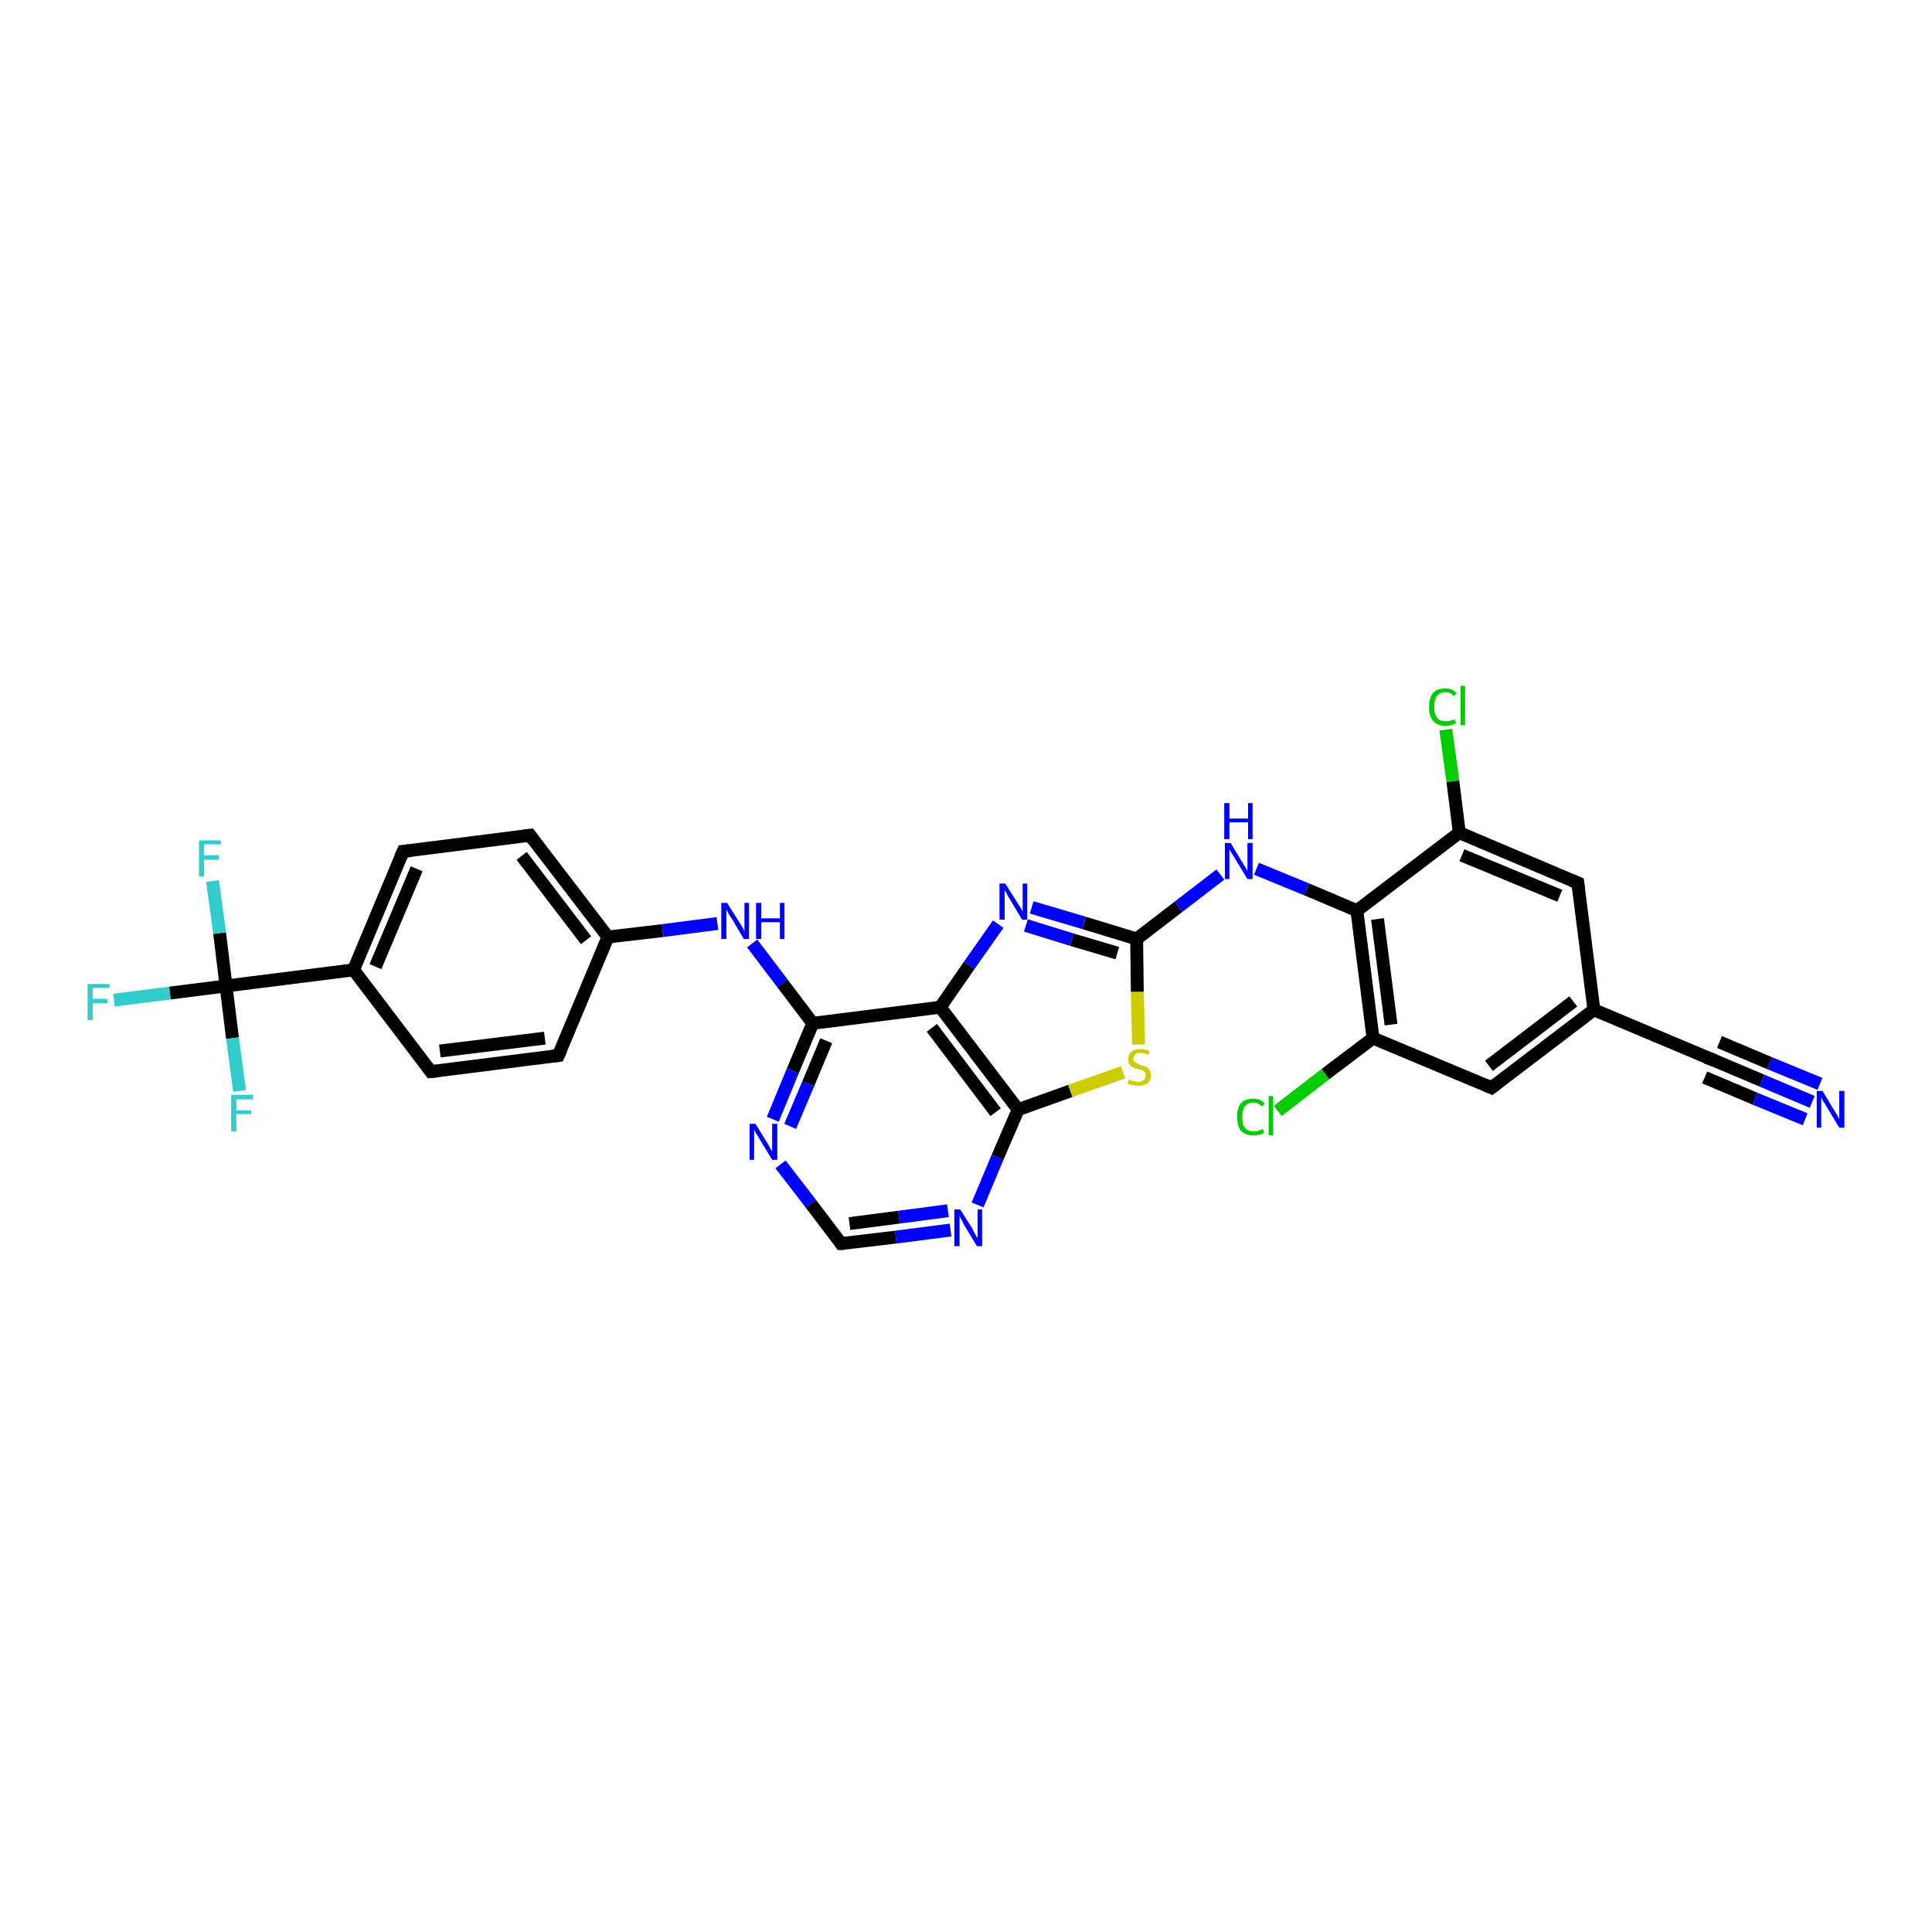 <?xml version='1.0' encoding='iso-8859-1'?>
<svg version='1.1' baseProfile='full'
              xmlns='http://www.w3.org/2000/svg'
                      xmlns:rdkit='http://www.rdkit.org/xml'
                      xmlns:xlink='http://www.w3.org/1999/xlink'
                  xml:space='preserve'
width='300px' height='300px' viewBox='0 0 300 300'>
<!-- END OF HEADER -->
<rect style='opacity:1.0;fill:#FFFFFF;stroke:none' width='300.0' height='300.0' x='0.0' y='0.0'> </rect>
<path class='bond-0 atom-0 atom-1' d='M 17.7,155.3 L 26.4,154.2' style='fill:none;fill-rule:evenodd;stroke:#33CCCC;stroke-width:2.0px;stroke-linecap:butt;stroke-linejoin:miter;stroke-opacity:1' />
<path class='bond-0 atom-0 atom-1' d='M 26.4,154.2 L 35.1,153.1' style='fill:none;fill-rule:evenodd;stroke:#000000;stroke-width:2.0px;stroke-linecap:butt;stroke-linejoin:miter;stroke-opacity:1' />
<path class='bond-1 atom-1 atom-2' d='M 35.1,153.1 L 34.1,144.9' style='fill:none;fill-rule:evenodd;stroke:#000000;stroke-width:2.0px;stroke-linecap:butt;stroke-linejoin:miter;stroke-opacity:1' />
<path class='bond-1 atom-1 atom-2' d='M 34.1,144.9 L 33.0,136.8' style='fill:none;fill-rule:evenodd;stroke:#33CCCC;stroke-width:2.0px;stroke-linecap:butt;stroke-linejoin:miter;stroke-opacity:1' />
<path class='bond-2 atom-1 atom-3' d='M 35.1,153.1 L 36.1,161.2' style='fill:none;fill-rule:evenodd;stroke:#000000;stroke-width:2.0px;stroke-linecap:butt;stroke-linejoin:miter;stroke-opacity:1' />
<path class='bond-2 atom-1 atom-3' d='M 36.1,161.2 L 37.2,169.4' style='fill:none;fill-rule:evenodd;stroke:#33CCCC;stroke-width:2.0px;stroke-linecap:butt;stroke-linejoin:miter;stroke-opacity:1' />
<path class='bond-3 atom-1 atom-4' d='M 35.1,153.1 L 54.9,150.6' style='fill:none;fill-rule:evenodd;stroke:#000000;stroke-width:2.0px;stroke-linecap:butt;stroke-linejoin:miter;stroke-opacity:1' />
<path class='bond-4 atom-4 atom-5' d='M 54.9,150.6 L 62.6,132.2' style='fill:none;fill-rule:evenodd;stroke:#000000;stroke-width:2.0px;stroke-linecap:butt;stroke-linejoin:miter;stroke-opacity:1' />
<path class='bond-4 atom-4 atom-5' d='M 58.3,150.1 L 64.7,134.9' style='fill:none;fill-rule:evenodd;stroke:#000000;stroke-width:2.0px;stroke-linecap:butt;stroke-linejoin:miter;stroke-opacity:1' />
<path class='bond-5 atom-5 atom-6' d='M 62.6,132.2 L 82.3,129.7' style='fill:none;fill-rule:evenodd;stroke:#000000;stroke-width:2.0px;stroke-linecap:butt;stroke-linejoin:miter;stroke-opacity:1' />
<path class='bond-6 atom-6 atom-7' d='M 82.3,129.7 L 94.4,145.5' style='fill:none;fill-rule:evenodd;stroke:#000000;stroke-width:2.0px;stroke-linecap:butt;stroke-linejoin:miter;stroke-opacity:1' />
<path class='bond-6 atom-6 atom-7' d='M 81.0,132.9 L 91.0,146.0' style='fill:none;fill-rule:evenodd;stroke:#000000;stroke-width:2.0px;stroke-linecap:butt;stroke-linejoin:miter;stroke-opacity:1' />
<path class='bond-7 atom-7 atom-8' d='M 94.4,145.5 L 102.9,144.5' style='fill:none;fill-rule:evenodd;stroke:#000000;stroke-width:2.0px;stroke-linecap:butt;stroke-linejoin:miter;stroke-opacity:1' />
<path class='bond-7 atom-7 atom-8' d='M 102.9,144.5 L 111.4,143.4' style='fill:none;fill-rule:evenodd;stroke:#0000FF;stroke-width:2.0px;stroke-linecap:butt;stroke-linejoin:miter;stroke-opacity:1' />
<path class='bond-8 atom-8 atom-9' d='M 116.8,146.5 L 121.5,152.7' style='fill:none;fill-rule:evenodd;stroke:#0000FF;stroke-width:2.0px;stroke-linecap:butt;stroke-linejoin:miter;stroke-opacity:1' />
<path class='bond-8 atom-8 atom-9' d='M 121.5,152.7 L 126.2,158.9' style='fill:none;fill-rule:evenodd;stroke:#000000;stroke-width:2.0px;stroke-linecap:butt;stroke-linejoin:miter;stroke-opacity:1' />
<path class='bond-9 atom-9 atom-10' d='M 126.2,158.9 L 123.1,166.3' style='fill:none;fill-rule:evenodd;stroke:#000000;stroke-width:2.0px;stroke-linecap:butt;stroke-linejoin:miter;stroke-opacity:1' />
<path class='bond-9 atom-9 atom-10' d='M 123.1,166.3 L 120.0,173.8' style='fill:none;fill-rule:evenodd;stroke:#0000FF;stroke-width:2.0px;stroke-linecap:butt;stroke-linejoin:miter;stroke-opacity:1' />
<path class='bond-9 atom-9 atom-10' d='M 128.3,161.6 L 125.5,168.3' style='fill:none;fill-rule:evenodd;stroke:#000000;stroke-width:2.0px;stroke-linecap:butt;stroke-linejoin:miter;stroke-opacity:1' />
<path class='bond-9 atom-9 atom-10' d='M 125.5,168.3 L 122.7,174.9' style='fill:none;fill-rule:evenodd;stroke:#0000FF;stroke-width:2.0px;stroke-linecap:butt;stroke-linejoin:miter;stroke-opacity:1' />
<path class='bond-10 atom-10 atom-11' d='M 121.2,180.8 L 125.9,186.9' style='fill:none;fill-rule:evenodd;stroke:#0000FF;stroke-width:2.0px;stroke-linecap:butt;stroke-linejoin:miter;stroke-opacity:1' />
<path class='bond-10 atom-10 atom-11' d='M 125.9,186.9 L 130.6,193.1' style='fill:none;fill-rule:evenodd;stroke:#000000;stroke-width:2.0px;stroke-linecap:butt;stroke-linejoin:miter;stroke-opacity:1' />
<path class='bond-11 atom-11 atom-12' d='M 130.6,193.1 L 139.1,192.1' style='fill:none;fill-rule:evenodd;stroke:#000000;stroke-width:2.0px;stroke-linecap:butt;stroke-linejoin:miter;stroke-opacity:1' />
<path class='bond-11 atom-11 atom-12' d='M 139.1,192.1 L 147.6,191.0' style='fill:none;fill-rule:evenodd;stroke:#0000FF;stroke-width:2.0px;stroke-linecap:butt;stroke-linejoin:miter;stroke-opacity:1' />
<path class='bond-11 atom-11 atom-12' d='M 131.9,190.0 L 139.6,189.0' style='fill:none;fill-rule:evenodd;stroke:#000000;stroke-width:2.0px;stroke-linecap:butt;stroke-linejoin:miter;stroke-opacity:1' />
<path class='bond-11 atom-11 atom-12' d='M 139.6,189.0 L 147.2,188.0' style='fill:none;fill-rule:evenodd;stroke:#0000FF;stroke-width:2.0px;stroke-linecap:butt;stroke-linejoin:miter;stroke-opacity:1' />
<path class='bond-12 atom-12 atom-13' d='M 151.8,187.1 L 154.9,179.7' style='fill:none;fill-rule:evenodd;stroke:#0000FF;stroke-width:2.0px;stroke-linecap:butt;stroke-linejoin:miter;stroke-opacity:1' />
<path class='bond-12 atom-12 atom-13' d='M 154.9,179.7 L 158.1,172.3' style='fill:none;fill-rule:evenodd;stroke:#000000;stroke-width:2.0px;stroke-linecap:butt;stroke-linejoin:miter;stroke-opacity:1' />
<path class='bond-13 atom-13 atom-14' d='M 158.1,172.3 L 166.2,169.4' style='fill:none;fill-rule:evenodd;stroke:#000000;stroke-width:2.0px;stroke-linecap:butt;stroke-linejoin:miter;stroke-opacity:1' />
<path class='bond-13 atom-13 atom-14' d='M 166.2,169.4 L 174.4,166.5' style='fill:none;fill-rule:evenodd;stroke:#CCCC00;stroke-width:2.0px;stroke-linecap:butt;stroke-linejoin:miter;stroke-opacity:1' />
<path class='bond-14 atom-14 atom-15' d='M 176.8,162.2 L 176.6,154.0' style='fill:none;fill-rule:evenodd;stroke:#CCCC00;stroke-width:2.0px;stroke-linecap:butt;stroke-linejoin:miter;stroke-opacity:1' />
<path class='bond-14 atom-14 atom-15' d='M 176.6,154.0 L 176.5,145.8' style='fill:none;fill-rule:evenodd;stroke:#000000;stroke-width:2.0px;stroke-linecap:butt;stroke-linejoin:miter;stroke-opacity:1' />
<path class='bond-15 atom-15 atom-16' d='M 176.5,145.8 L 183.0,140.8' style='fill:none;fill-rule:evenodd;stroke:#000000;stroke-width:2.0px;stroke-linecap:butt;stroke-linejoin:miter;stroke-opacity:1' />
<path class='bond-15 atom-15 atom-16' d='M 183.0,140.8 L 189.5,135.8' style='fill:none;fill-rule:evenodd;stroke:#0000FF;stroke-width:2.0px;stroke-linecap:butt;stroke-linejoin:miter;stroke-opacity:1' />
<path class='bond-16 atom-16 atom-17' d='M 195.1,134.9 L 202.9,138.1' style='fill:none;fill-rule:evenodd;stroke:#0000FF;stroke-width:2.0px;stroke-linecap:butt;stroke-linejoin:miter;stroke-opacity:1' />
<path class='bond-16 atom-16 atom-17' d='M 202.9,138.1 L 210.7,141.4' style='fill:none;fill-rule:evenodd;stroke:#000000;stroke-width:2.0px;stroke-linecap:butt;stroke-linejoin:miter;stroke-opacity:1' />
<path class='bond-17 atom-17 atom-18' d='M 210.7,141.4 L 213.2,161.2' style='fill:none;fill-rule:evenodd;stroke:#000000;stroke-width:2.0px;stroke-linecap:butt;stroke-linejoin:miter;stroke-opacity:1' />
<path class='bond-17 atom-17 atom-18' d='M 213.9,142.7 L 216.0,159.1' style='fill:none;fill-rule:evenodd;stroke:#000000;stroke-width:2.0px;stroke-linecap:butt;stroke-linejoin:miter;stroke-opacity:1' />
<path class='bond-18 atom-18 atom-19' d='M 213.2,161.2 L 205.8,166.8' style='fill:none;fill-rule:evenodd;stroke:#000000;stroke-width:2.0px;stroke-linecap:butt;stroke-linejoin:miter;stroke-opacity:1' />
<path class='bond-18 atom-18 atom-19' d='M 205.8,166.8 L 198.4,172.5' style='fill:none;fill-rule:evenodd;stroke:#00CC00;stroke-width:2.0px;stroke-linecap:butt;stroke-linejoin:miter;stroke-opacity:1' />
<path class='bond-19 atom-18 atom-20' d='M 213.2,161.2 L 231.6,168.9' style='fill:none;fill-rule:evenodd;stroke:#000000;stroke-width:2.0px;stroke-linecap:butt;stroke-linejoin:miter;stroke-opacity:1' />
<path class='bond-20 atom-20 atom-21' d='M 231.6,168.9 L 247.5,156.8' style='fill:none;fill-rule:evenodd;stroke:#000000;stroke-width:2.0px;stroke-linecap:butt;stroke-linejoin:miter;stroke-opacity:1' />
<path class='bond-20 atom-20 atom-21' d='M 231.2,165.5 L 244.3,155.5' style='fill:none;fill-rule:evenodd;stroke:#000000;stroke-width:2.0px;stroke-linecap:butt;stroke-linejoin:miter;stroke-opacity:1' />
<path class='bond-21 atom-21 atom-22' d='M 247.5,156.8 L 245.0,137.1' style='fill:none;fill-rule:evenodd;stroke:#000000;stroke-width:2.0px;stroke-linecap:butt;stroke-linejoin:miter;stroke-opacity:1' />
<path class='bond-22 atom-22 atom-23' d='M 245.0,137.1 L 226.6,129.3' style='fill:none;fill-rule:evenodd;stroke:#000000;stroke-width:2.0px;stroke-linecap:butt;stroke-linejoin:miter;stroke-opacity:1' />
<path class='bond-22 atom-22 atom-23' d='M 242.2,139.1 L 227.0,132.8' style='fill:none;fill-rule:evenodd;stroke:#000000;stroke-width:2.0px;stroke-linecap:butt;stroke-linejoin:miter;stroke-opacity:1' />
<path class='bond-23 atom-23 atom-24' d='M 226.6,129.3 L 225.6,121.3' style='fill:none;fill-rule:evenodd;stroke:#000000;stroke-width:2.0px;stroke-linecap:butt;stroke-linejoin:miter;stroke-opacity:1' />
<path class='bond-23 atom-23 atom-24' d='M 225.6,121.3 L 224.5,113.3' style='fill:none;fill-rule:evenodd;stroke:#00CC00;stroke-width:2.0px;stroke-linecap:butt;stroke-linejoin:miter;stroke-opacity:1' />
<path class='bond-24 atom-21 atom-25' d='M 247.5,156.8 L 265.8,164.5' style='fill:none;fill-rule:evenodd;stroke:#000000;stroke-width:2.0px;stroke-linecap:butt;stroke-linejoin:miter;stroke-opacity:1' />
<path class='bond-25 atom-25 atom-26' d='M 265.8,164.5 L 273.6,167.8' style='fill:none;fill-rule:evenodd;stroke:#000000;stroke-width:2.0px;stroke-linecap:butt;stroke-linejoin:miter;stroke-opacity:1' />
<path class='bond-25 atom-25 atom-26' d='M 273.6,167.8 L 281.4,171.1' style='fill:none;fill-rule:evenodd;stroke:#0000FF;stroke-width:2.0px;stroke-linecap:butt;stroke-linejoin:miter;stroke-opacity:1' />
<path class='bond-25 atom-25 atom-26' d='M 267.0,161.8 L 274.8,165.1' style='fill:none;fill-rule:evenodd;stroke:#000000;stroke-width:2.0px;stroke-linecap:butt;stroke-linejoin:miter;stroke-opacity:1' />
<path class='bond-25 atom-25 atom-26' d='M 274.8,165.1 L 282.6,168.3' style='fill:none;fill-rule:evenodd;stroke:#0000FF;stroke-width:2.0px;stroke-linecap:butt;stroke-linejoin:miter;stroke-opacity:1' />
<path class='bond-25 atom-25 atom-26' d='M 264.7,167.3 L 272.5,170.6' style='fill:none;fill-rule:evenodd;stroke:#000000;stroke-width:2.0px;stroke-linecap:butt;stroke-linejoin:miter;stroke-opacity:1' />
<path class='bond-25 atom-25 atom-26' d='M 272.5,170.6 L 280.3,173.8' style='fill:none;fill-rule:evenodd;stroke:#0000FF;stroke-width:2.0px;stroke-linecap:butt;stroke-linejoin:miter;stroke-opacity:1' />
<path class='bond-26 atom-15 atom-27' d='M 176.5,145.8 L 168.3,143.3' style='fill:none;fill-rule:evenodd;stroke:#000000;stroke-width:2.0px;stroke-linecap:butt;stroke-linejoin:miter;stroke-opacity:1' />
<path class='bond-26 atom-15 atom-27' d='M 168.3,143.3 L 160.2,140.9' style='fill:none;fill-rule:evenodd;stroke:#0000FF;stroke-width:2.0px;stroke-linecap:butt;stroke-linejoin:miter;stroke-opacity:1' />
<path class='bond-26 atom-15 atom-27' d='M 173.5,148.0 L 166.4,145.9' style='fill:none;fill-rule:evenodd;stroke:#000000;stroke-width:2.0px;stroke-linecap:butt;stroke-linejoin:miter;stroke-opacity:1' />
<path class='bond-26 atom-15 atom-27' d='M 166.4,145.9 L 159.3,143.7' style='fill:none;fill-rule:evenodd;stroke:#0000FF;stroke-width:2.0px;stroke-linecap:butt;stroke-linejoin:miter;stroke-opacity:1' />
<path class='bond-27 atom-27 atom-28' d='M 155.0,143.5 L 150.5,149.9' style='fill:none;fill-rule:evenodd;stroke:#0000FF;stroke-width:2.0px;stroke-linecap:butt;stroke-linejoin:miter;stroke-opacity:1' />
<path class='bond-27 atom-27 atom-28' d='M 150.5,149.9 L 146.0,156.4' style='fill:none;fill-rule:evenodd;stroke:#000000;stroke-width:2.0px;stroke-linecap:butt;stroke-linejoin:miter;stroke-opacity:1' />
<path class='bond-28 atom-7 atom-29' d='M 94.4,145.5 L 86.7,163.9' style='fill:none;fill-rule:evenodd;stroke:#000000;stroke-width:2.0px;stroke-linecap:butt;stroke-linejoin:miter;stroke-opacity:1' />
<path class='bond-29 atom-29 atom-30' d='M 86.7,163.9 L 66.9,166.4' style='fill:none;fill-rule:evenodd;stroke:#000000;stroke-width:2.0px;stroke-linecap:butt;stroke-linejoin:miter;stroke-opacity:1' />
<path class='bond-29 atom-29 atom-30' d='M 84.6,161.2 L 68.3,163.2' style='fill:none;fill-rule:evenodd;stroke:#000000;stroke-width:2.0px;stroke-linecap:butt;stroke-linejoin:miter;stroke-opacity:1' />
<path class='bond-30 atom-30 atom-4' d='M 66.9,166.4 L 54.9,150.6' style='fill:none;fill-rule:evenodd;stroke:#000000;stroke-width:2.0px;stroke-linecap:butt;stroke-linejoin:miter;stroke-opacity:1' />
<path class='bond-31 atom-28 atom-9' d='M 146.0,156.4 L 126.2,158.9' style='fill:none;fill-rule:evenodd;stroke:#000000;stroke-width:2.0px;stroke-linecap:butt;stroke-linejoin:miter;stroke-opacity:1' />
<path class='bond-32 atom-28 atom-13' d='M 146.0,156.4 L 158.1,172.3' style='fill:none;fill-rule:evenodd;stroke:#000000;stroke-width:2.0px;stroke-linecap:butt;stroke-linejoin:miter;stroke-opacity:1' />
<path class='bond-32 atom-28 atom-13' d='M 144.7,159.6 L 154.6,172.7' style='fill:none;fill-rule:evenodd;stroke:#000000;stroke-width:2.0px;stroke-linecap:butt;stroke-linejoin:miter;stroke-opacity:1' />
<path class='bond-33 atom-23 atom-17' d='M 226.6,129.3 L 210.7,141.4' style='fill:none;fill-rule:evenodd;stroke:#000000;stroke-width:2.0px;stroke-linecap:butt;stroke-linejoin:miter;stroke-opacity:1' />
<path d='M 62.2,133.1 L 62.6,132.2 L 63.6,132.1' style='fill:none;stroke:#000000;stroke-width:2.0px;stroke-linecap:butt;stroke-linejoin:miter;stroke-opacity:1;' />
<path d='M 81.4,129.8 L 82.3,129.7 L 82.9,130.5' style='fill:none;stroke:#000000;stroke-width:2.0px;stroke-linecap:butt;stroke-linejoin:miter;stroke-opacity:1;' />
<path d='M 130.4,192.8 L 130.6,193.1 L 131.0,193.1' style='fill:none;stroke:#000000;stroke-width:2.0px;stroke-linecap:butt;stroke-linejoin:miter;stroke-opacity:1;' />
<path d='M 230.7,168.5 L 231.6,168.9 L 232.4,168.3' style='fill:none;stroke:#000000;stroke-width:2.0px;stroke-linecap:butt;stroke-linejoin:miter;stroke-opacity:1;' />
<path d='M 245.1,138.0 L 245.0,137.1 L 244.0,136.7' style='fill:none;stroke:#000000;stroke-width:2.0px;stroke-linecap:butt;stroke-linejoin:miter;stroke-opacity:1;' />
<path d='M 264.9,164.2 L 265.8,164.5 L 266.2,164.7' style='fill:none;stroke:#000000;stroke-width:2.0px;stroke-linecap:butt;stroke-linejoin:miter;stroke-opacity:1;' />
<path d='M 87.1,163.0 L 86.7,163.9 L 85.7,164.0' style='fill:none;stroke:#000000;stroke-width:2.0px;stroke-linecap:butt;stroke-linejoin:miter;stroke-opacity:1;' />
<path d='M 67.9,166.3 L 66.9,166.4 L 66.3,165.6' style='fill:none;stroke:#000000;stroke-width:2.0px;stroke-linecap:butt;stroke-linejoin:miter;stroke-opacity:1;' />
<path class='atom-0' d='M 13.6 152.8
L 17.0 152.8
L 17.0 153.4
L 14.4 153.4
L 14.4 155.1
L 16.7 155.1
L 16.7 155.8
L 14.4 155.8
L 14.4 158.4
L 13.6 158.4
L 13.6 152.8
' fill='#33CCCC'/>
<path class='atom-2' d='M 30.9 130.5
L 34.3 130.5
L 34.3 131.1
L 31.7 131.1
L 31.7 132.8
L 34.0 132.8
L 34.0 133.5
L 31.7 133.5
L 31.7 136.1
L 30.9 136.1
L 30.9 130.5
' fill='#33CCCC'/>
<path class='atom-3' d='M 35.9 170.0
L 39.3 170.0
L 39.3 170.7
L 36.7 170.7
L 36.7 172.4
L 39.0 172.4
L 39.0 173.0
L 36.7 173.0
L 36.7 175.7
L 35.9 175.7
L 35.9 170.0
' fill='#33CCCC'/>
<path class='atom-8' d='M 112.9 140.2
L 114.8 143.2
Q 115.0 143.5, 115.3 144.0
Q 115.6 144.6, 115.6 144.6
L 115.6 140.2
L 116.3 140.2
L 116.3 145.8
L 115.5 145.8
L 113.6 142.6
Q 113.3 142.2, 113.1 141.8
Q 112.8 141.3, 112.8 141.2
L 112.8 145.8
L 112.0 145.8
L 112.0 140.2
L 112.9 140.2
' fill='#0000FF'/>
<path class='atom-8' d='M 117.4 140.2
L 118.2 140.2
L 118.2 142.6
L 121.1 142.6
L 121.1 140.2
L 121.8 140.2
L 121.8 145.8
L 121.1 145.8
L 121.1 143.2
L 118.2 143.2
L 118.2 145.8
L 117.4 145.8
L 117.4 140.2
' fill='#0000FF'/>
<path class='atom-10' d='M 117.3 174.5
L 119.1 177.4
Q 119.3 177.7, 119.6 178.3
Q 119.9 178.8, 119.9 178.8
L 119.9 174.5
L 120.7 174.5
L 120.7 180.1
L 119.9 180.1
L 117.9 176.8
Q 117.7 176.4, 117.4 176.0
Q 117.2 175.6, 117.1 175.4
L 117.1 180.1
L 116.4 180.1
L 116.4 174.5
L 117.3 174.5
' fill='#0000FF'/>
<path class='atom-12' d='M 149.1 187.8
L 151.0 190.8
Q 151.1 191.1, 151.4 191.6
Q 151.7 192.2, 151.8 192.2
L 151.8 187.8
L 152.5 187.8
L 152.5 193.5
L 151.7 193.5
L 149.7 190.2
Q 149.5 189.8, 149.3 189.4
Q 149.0 188.9, 149.0 188.8
L 149.0 193.5
L 148.2 193.5
L 148.2 187.8
L 149.1 187.8
' fill='#0000FF'/>
<path class='atom-14' d='M 175.3 167.6
Q 175.4 167.6, 175.6 167.8
Q 175.9 167.9, 176.2 167.9
Q 176.5 168.0, 176.8 168.0
Q 177.3 168.0, 177.6 167.7
Q 177.9 167.5, 177.9 167.0
Q 177.9 166.7, 177.8 166.5
Q 177.6 166.3, 177.4 166.2
Q 177.1 166.1, 176.7 166.0
Q 176.2 165.9, 175.9 165.7
Q 175.6 165.6, 175.4 165.3
Q 175.2 165.0, 175.2 164.5
Q 175.2 163.7, 175.7 163.3
Q 176.2 162.9, 177.1 162.9
Q 177.8 162.9, 178.5 163.2
L 178.3 163.8
Q 177.7 163.5, 177.1 163.5
Q 176.6 163.5, 176.3 163.7
Q 176.0 164.0, 176.0 164.4
Q 176.0 164.7, 176.1 164.8
Q 176.3 165.0, 176.5 165.1
Q 176.8 165.2, 177.1 165.4
Q 177.7 165.5, 178.0 165.7
Q 178.3 165.8, 178.5 166.2
Q 178.7 166.5, 178.7 167.0
Q 178.7 167.8, 178.2 168.2
Q 177.7 168.6, 176.8 168.6
Q 176.3 168.6, 175.9 168.5
Q 175.5 168.4, 175.1 168.3
L 175.3 167.6
' fill='#CCCC00'/>
<path class='atom-16' d='M 191.1 130.9
L 192.9 133.9
Q 193.1 134.2, 193.4 134.7
Q 193.7 135.2, 193.7 135.3
L 193.7 130.9
L 194.5 130.9
L 194.5 136.5
L 193.7 136.5
L 191.7 133.2
Q 191.5 132.9, 191.2 132.4
Q 191.0 132.0, 190.9 131.9
L 190.9 136.5
L 190.2 136.5
L 190.2 130.9
L 191.1 130.9
' fill='#0000FF'/>
<path class='atom-16' d='M 190.1 124.7
L 190.9 124.7
L 190.9 127.1
L 193.8 127.1
L 193.8 124.7
L 194.5 124.7
L 194.5 130.3
L 193.8 130.3
L 193.8 127.7
L 190.9 127.7
L 190.9 130.3
L 190.1 130.3
L 190.1 124.7
' fill='#0000FF'/>
<path class='atom-19' d='M 192.1 173.4
Q 192.1 172.0, 192.7 171.3
Q 193.4 170.6, 194.6 170.6
Q 195.8 170.6, 196.4 171.4
L 195.9 171.8
Q 195.4 171.2, 194.6 171.2
Q 193.8 171.2, 193.3 171.8
Q 192.9 172.4, 192.9 173.4
Q 192.9 174.6, 193.3 175.1
Q 193.8 175.7, 194.7 175.7
Q 195.3 175.7, 196.1 175.3
L 196.3 175.9
Q 196.0 176.1, 195.5 176.2
Q 195.1 176.3, 194.6 176.3
Q 193.4 176.3, 192.7 175.6
Q 192.1 174.8, 192.1 173.4
' fill='#00CC00'/>
<path class='atom-19' d='M 197.0 170.2
L 197.7 170.2
L 197.7 176.3
L 197.0 176.3
L 197.0 170.2
' fill='#00CC00'/>
<path class='atom-24' d='M 221.9 109.8
Q 221.9 108.4, 222.5 107.6
Q 223.2 106.9, 224.5 106.9
Q 225.6 106.9, 226.2 107.7
L 225.7 108.1
Q 225.3 107.5, 224.5 107.5
Q 223.6 107.5, 223.1 108.1
Q 222.7 108.7, 222.7 109.8
Q 222.7 110.9, 223.2 111.5
Q 223.6 112.0, 224.5 112.0
Q 225.2 112.0, 225.9 111.7
L 226.1 112.3
Q 225.8 112.4, 225.4 112.6
Q 224.9 112.7, 224.4 112.7
Q 223.2 112.7, 222.5 111.9
Q 221.9 111.2, 221.9 109.8
' fill='#00CC00'/>
<path class='atom-24' d='M 226.8 106.5
L 227.5 106.5
L 227.5 112.6
L 226.8 112.6
L 226.8 106.5
' fill='#00CC00'/>
<path class='atom-26' d='M 283.0 169.4
L 284.8 172.4
Q 285.0 172.7, 285.3 173.2
Q 285.6 173.8, 285.6 173.8
L 285.6 169.4
L 286.4 169.4
L 286.4 175.1
L 285.6 175.1
L 283.6 171.8
Q 283.4 171.4, 283.1 171.0
Q 282.9 170.5, 282.8 170.4
L 282.8 175.1
L 282.1 175.1
L 282.1 169.4
L 283.0 169.4
' fill='#0000FF'/>
<path class='atom-27' d='M 156.1 137.2
L 158.0 140.2
Q 158.2 140.5, 158.5 141.0
Q 158.8 141.5, 158.8 141.6
L 158.8 137.2
L 159.5 137.2
L 159.5 142.8
L 158.7 142.8
L 156.8 139.6
Q 156.5 139.2, 156.3 138.7
Q 156.0 138.3, 156.0 138.2
L 156.0 142.8
L 155.2 142.8
L 155.2 137.2
L 156.1 137.2
' fill='#0000FF'/>
</svg>
